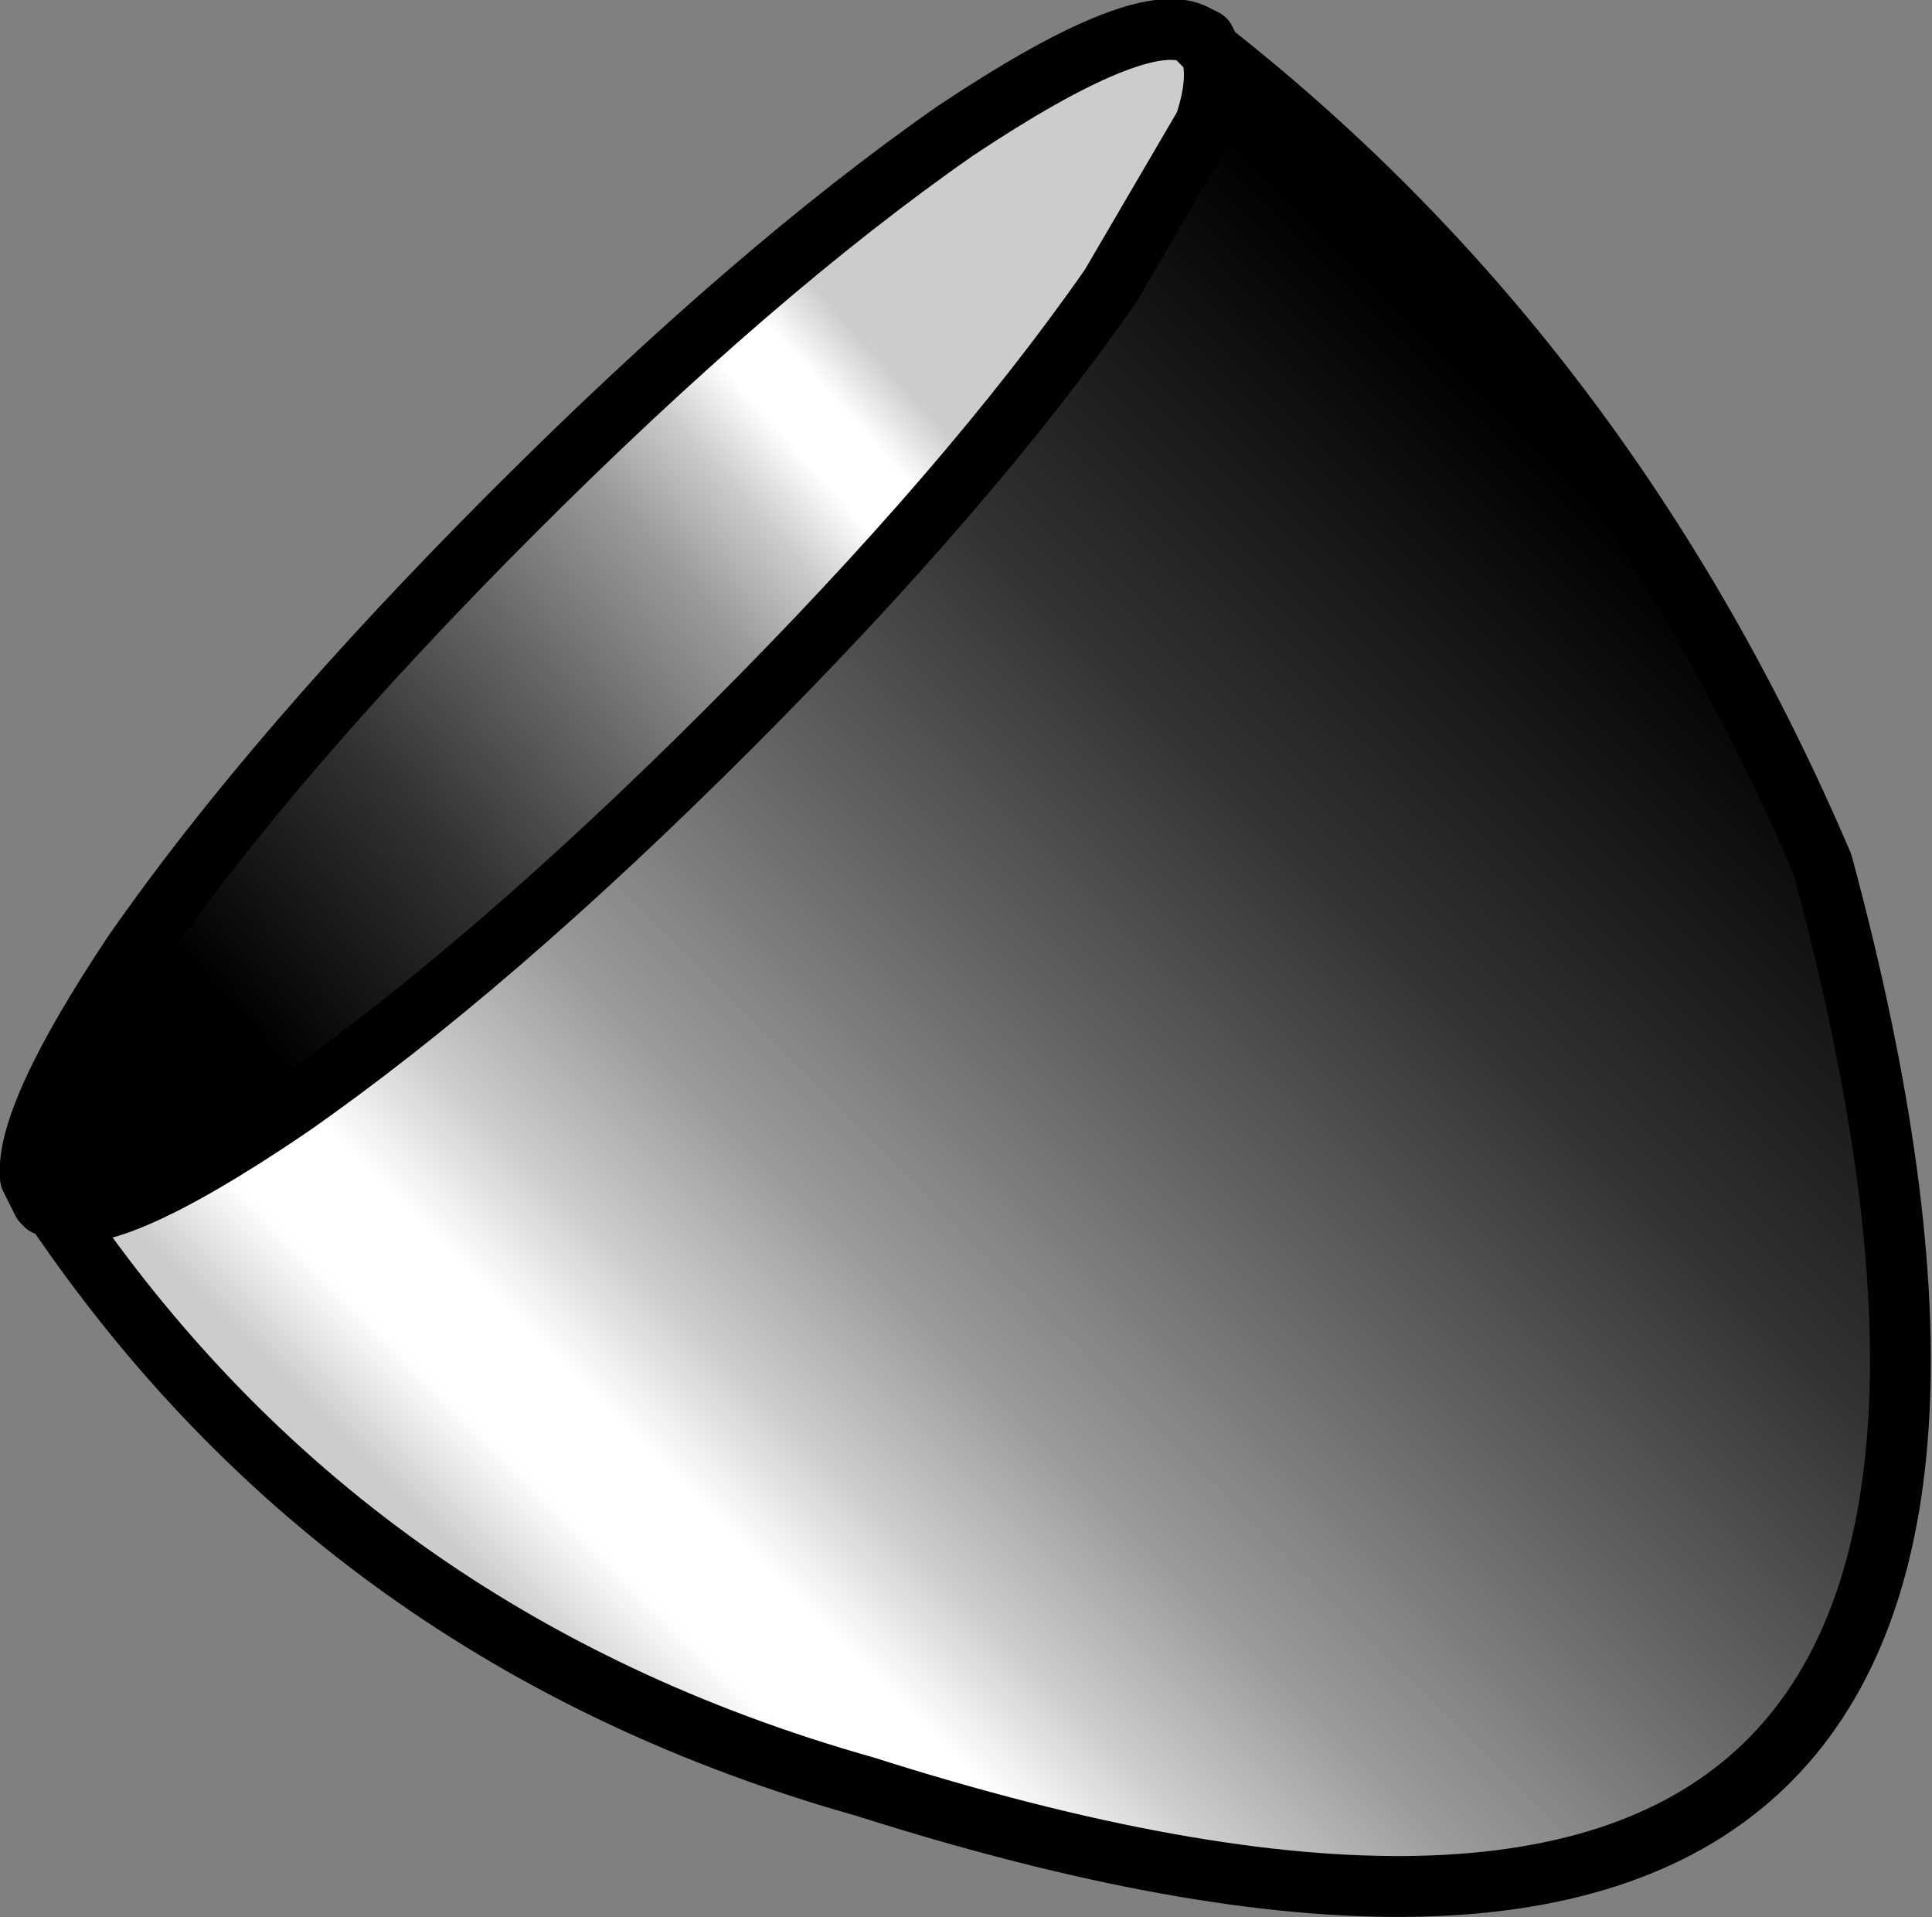 <?xml version="1.0" encoding="UTF-8" standalone="no"?>
<svg xmlns:xlink="http://www.w3.org/1999/xlink" height="31.5px" width="31.75px" xmlns="http://www.w3.org/2000/svg">
  <rect width="100%" height="100%" fill="#808080" stroke="none"/>
  <g transform="matrix(1.0, 0.0, 0.0, 1.0, 8.85, 2.9)">
    <path d="M-8.15 16.85 L-8.35 16.45 Q-8.45 15.45 -6.65 12.75 -4.35 9.45 -0.4 5.5 3.55 1.55 6.85 -0.75 9.85 -2.75 10.75 -2.35 L11.05 -2.05 Q11.2 -1.6 10.95 -0.85 L9.4 1.8 Q7.1 5.1 3.15 9.05 -0.8 13.0 -4.1 15.3 -7.2 17.4 -7.95 16.95 L-8.15 16.85" fill="url(#gradient0)" fill-rule="evenodd" stroke="none"/>
    <path d="M11.05 -2.05 Q17.6 3.1 21.1 11.3 27.05 33.35 5.35 26.45 -3.15 24.05 -7.95 16.95 -7.2 17.4 -4.1 15.3 -0.8 13.0 3.15 9.05 7.1 5.1 9.4 1.8 L10.95 -0.85 Q11.2 -1.6 11.05 -2.05" fill="url(#gradient1)" fill-rule="evenodd" stroke="none"/>
    <path d="M10.75 -2.35 L10.95 -2.25 11.05 -2.05 10.75 -2.35 M-7.95 16.95 L-8.1 16.9 -8.15 16.85 -7.95 16.95" fill="#ffffff" fill-rule="evenodd" stroke="none"/>
    <path d="M-8.15 16.85 L-8.35 16.45 Q-8.45 15.45 -6.65 12.75 -4.35 9.45 -0.4 5.5 3.55 1.55 6.85 -0.75 9.85 -2.75 10.75 -2.35 L10.95 -2.25 11.05 -2.05 Q17.6 3.1 21.1 11.3 27.05 33.35 5.35 26.45 -3.15 24.05 -7.95 16.95 L-8.1 16.9 -8.15 16.85 M-7.95 16.95 Q-7.2 17.4 -4.1 15.3 -0.8 13.0 3.15 9.05 7.1 5.1 9.4 1.8 L10.95 -0.85 Q11.2 -1.6 11.05 -2.05 L10.75 -2.35" fill="none" stroke="#000000" stroke-linecap="round" stroke-linejoin="round" stroke-width="1.0"/>
  </g>
  <defs>
    <linearGradient gradientTransform="matrix(-0.007, 0.006, -0.669, -0.743, 113.6, 134.2)" gradientUnits="userSpaceOnUse" id="gradient0" spreadMethod="pad" x1="-819.2" x2="819.2">
      <stop offset="0.0" stop-color="#cccccc"/>
      <stop offset="0.067" stop-color="#ffffff"/>
      <stop offset="0.133" stop-color="#ffffff"/>
      <stop offset="0.212" stop-color="#cccccc"/>
      <stop offset="0.322" stop-color="#999999"/>
      <stop offset="0.502" stop-color="#666666"/>
      <stop offset="0.702" stop-color="#333333"/>
      <stop offset="1.0" stop-color="#000000"/>
    </linearGradient>
    <linearGradient gradientTransform="matrix(0.011, -0.011, 0.707, 0.707, -106.95, -101.05)" gradientUnits="userSpaceOnUse" id="gradient1" spreadMethod="pad" x1="-819.2" x2="819.2">
      <stop offset="0.0" stop-color="#cccccc"/>
      <stop offset="0.067" stop-color="#ffffff"/>
      <stop offset="0.133" stop-color="#ffffff"/>
      <stop offset="0.212" stop-color="#cccccc"/>
      <stop offset="0.322" stop-color="#999999"/>
      <stop offset="0.502" stop-color="#666666"/>
      <stop offset="0.702" stop-color="#333333"/>
      <stop offset="1.0" stop-color="#000000"/>
    </linearGradient>
  </defs>
</svg>
